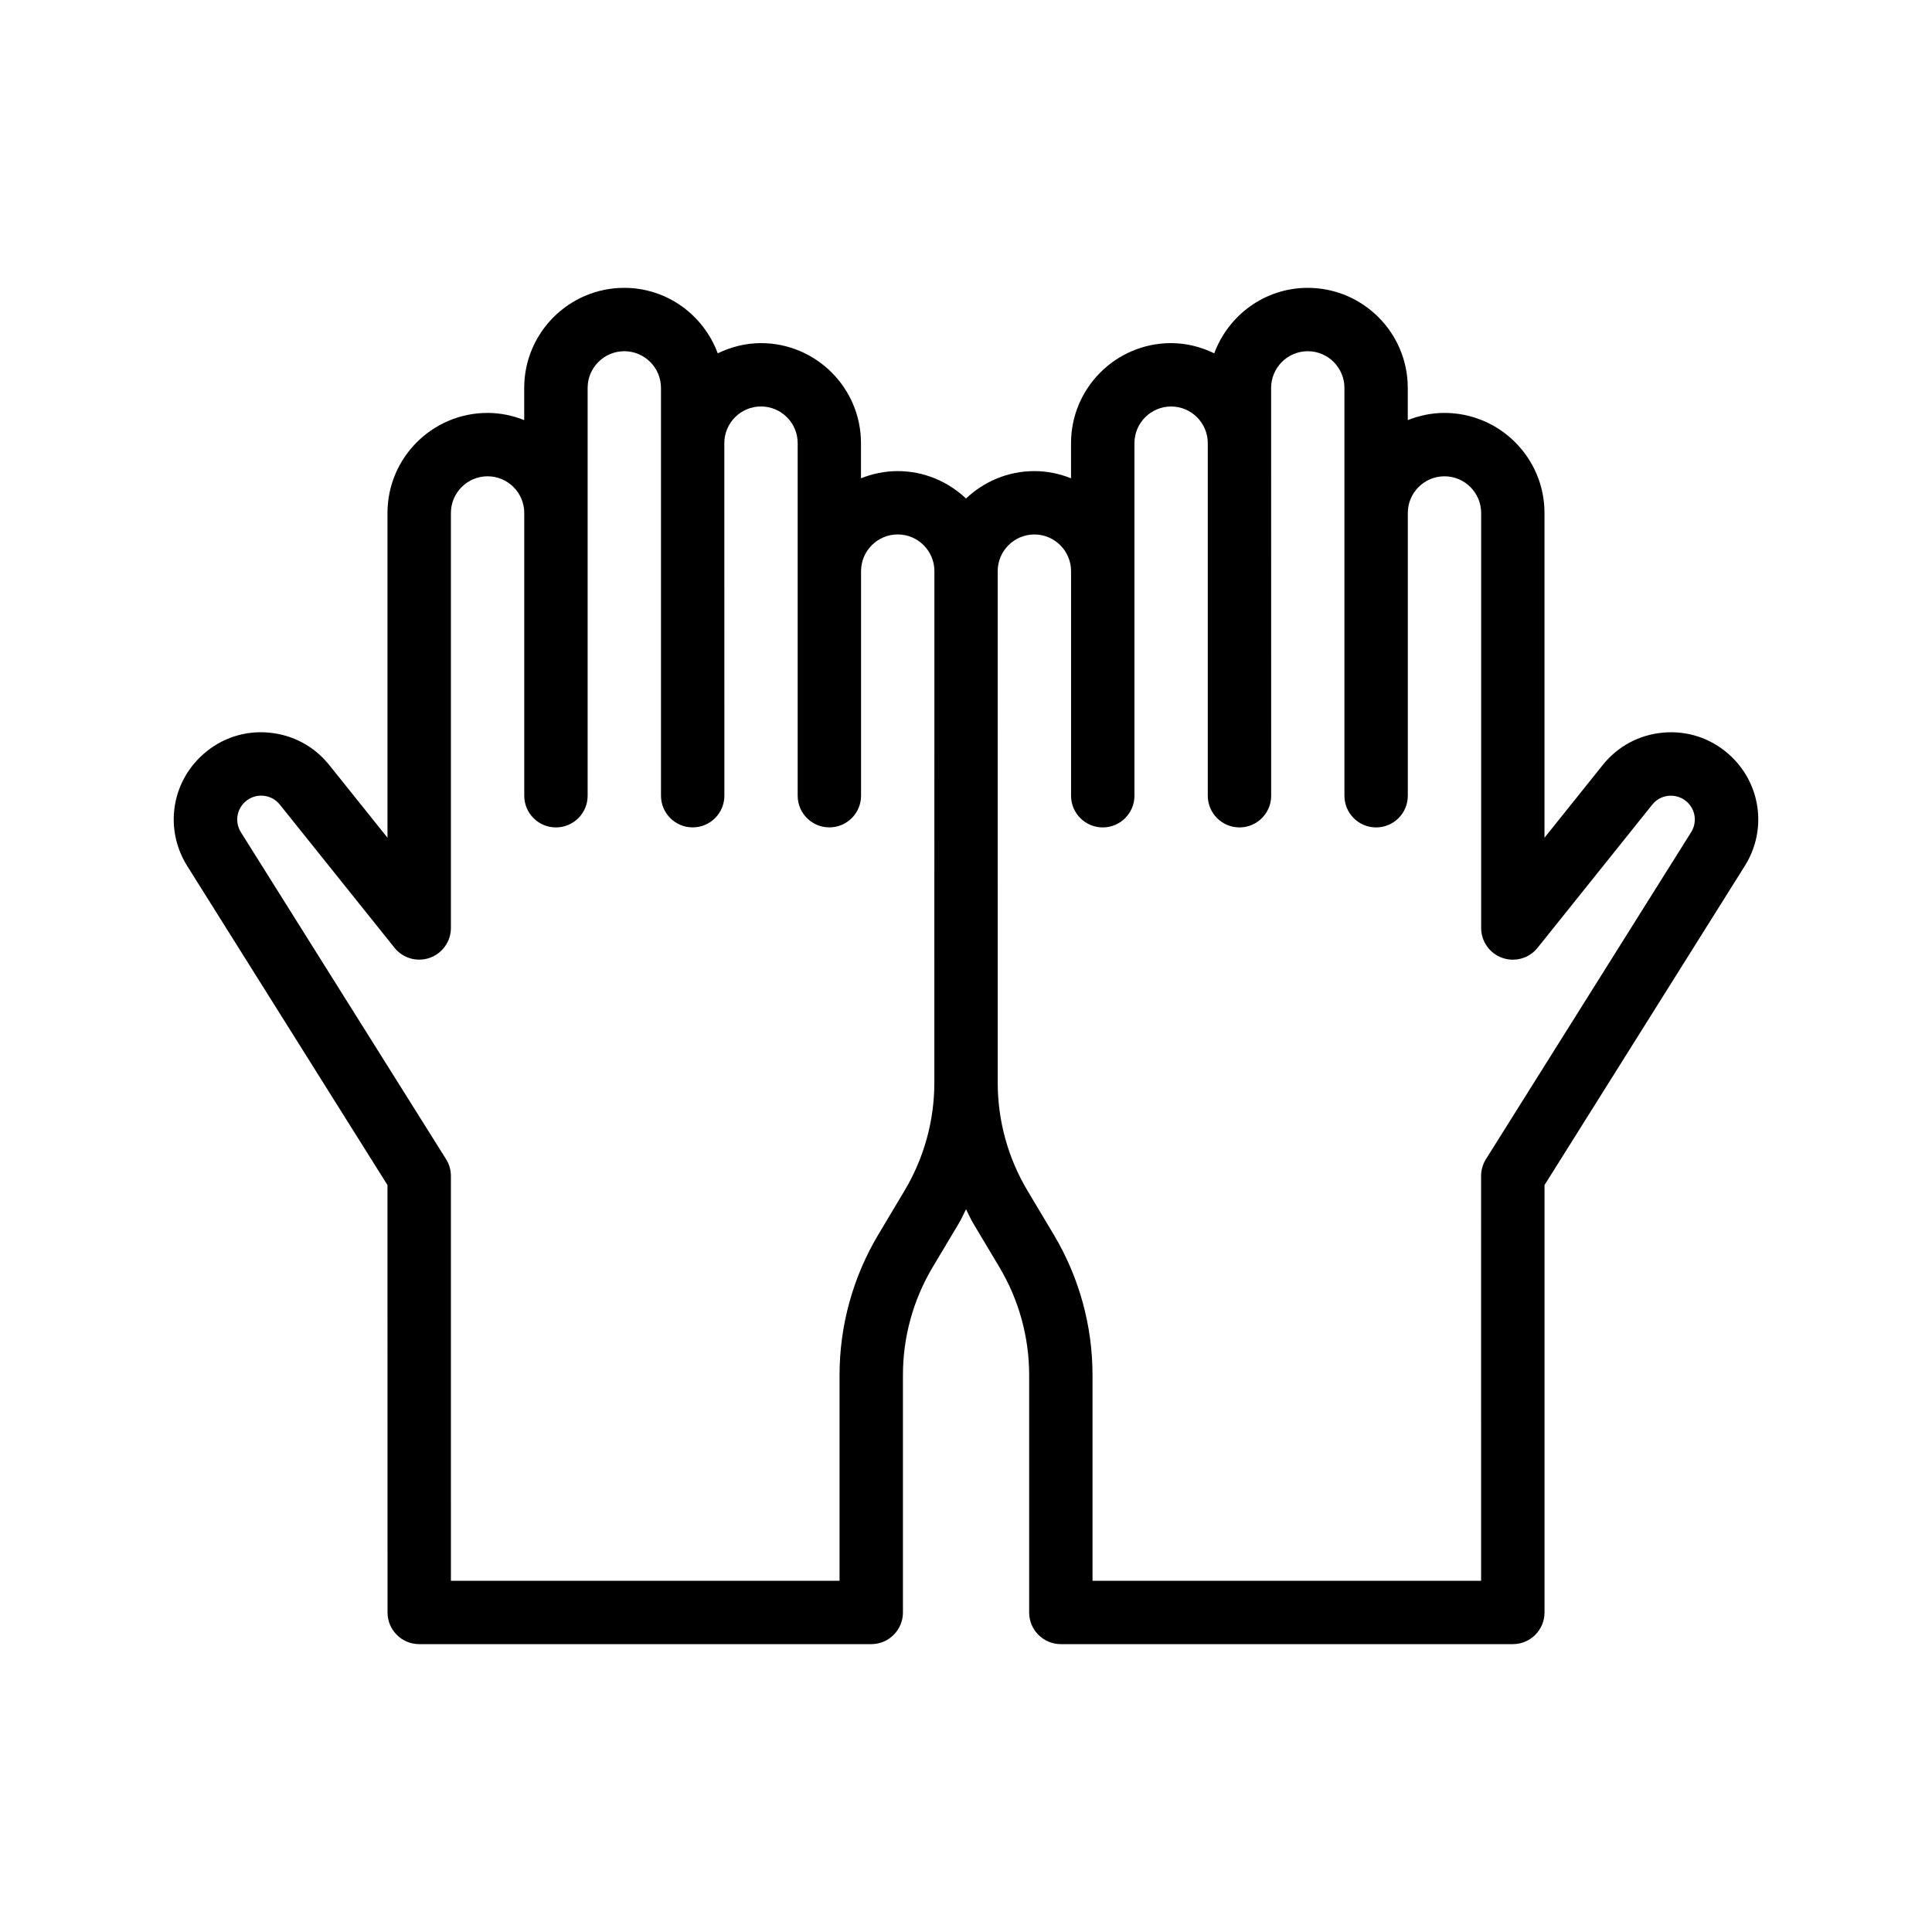 <?xml version="1.0" encoding="UTF-8"?>
<!-- Uploaded to: ICON Repo, www.svgrepo.com, Generator: ICON Repo Mixer Tools -->
<svg fill="#000000" width="800px" height="800px" version="1.1" viewBox="144 144 512 512" xmlns="http://www.w3.org/2000/svg">
 <path d="m584.77 338.15c-6.348 0.559-12.039 3.606-16.023 8.582l-15.441 19.273v-86.07c0-14.617-11.891-26.508-26.512-26.508-3.438 0-6.699 0.707-9.719 1.902v-8.535c0-14.617-11.891-26.512-26.512-26.512-11.379 0-21.027 7.254-24.773 17.352-3.481-1.68-7.332-2.703-11.445-2.703-14.621 0-26.512 11.895-26.512 26.512v9.305c-3.016-1.195-6.281-1.902-9.719-1.902-7.019 0-13.367 2.789-18.113 7.258-4.746-4.469-11.094-7.258-18.113-7.258-3.438 0-6.699 0.707-9.719 1.902v-9.305c0-14.617-11.891-26.512-26.512-26.512-4.117 0-7.969 1.023-11.445 2.703-3.746-10.098-13.395-17.352-24.781-17.352-14.621 0-26.512 11.895-26.512 26.512v8.535c-3.016-1.195-6.281-1.902-9.719-1.902-14.621 0-26.512 11.891-26.512 26.508v86.07l-15.441-19.277c-3.984-4.969-9.668-8.016-16.016-8.578-6.312-0.586-12.465 1.434-17.262 5.633-8.602 7.523-10.438 20.012-4.363 29.695l53.078 84.578 0.016 113.26c0 4.637 3.754 8.398 8.398 8.398h119.79c4.641 0 8.398-3.758 8.398-8.398v-62.926c0-10.062 2.723-19.941 7.879-28.578l6.977-11.684c0.707-1.184 1.23-2.449 1.867-3.664 0.637 1.215 1.16 2.481 1.863 3.664l6.977 11.684c5.156 8.645 7.887 18.527 7.887 28.578v62.926c0 4.637 3.754 8.398 8.398 8.398h119.78c4.641 0 8.398-3.758 8.398-8.398v-113.26l53.078-84.582c6.078-9.68 4.238-22.168-4.356-29.691-4.785-4.195-10.895-6.191-17.258-5.637zm-193.16 92.793c0 10.055-2.731 19.934-7.887 28.578l-6.977 11.684c-6.707 11.238-10.258 24.098-10.258 37.188v54.531h-102.99l-0.004-107.28c0-1.578-0.441-3.125-1.289-4.465l-54.363-86.625c-1.656-2.652-1.156-6.07 1.195-8.129 1.312-1.152 2.984-1.699 4.731-1.547 1.738 0.152 3.297 0.988 4.387 2.348l30.391 37.941c2.231 2.793 5.996 3.852 9.332 2.672 3.363-1.18 5.617-4.356 5.617-7.922v-109.98c0-5.356 4.363-9.715 9.719-9.715s9.719 4.359 9.719 9.715v74.938c0 4.637 3.754 8.398 8.398 8.398 4.641 0 8.398-3.758 8.398-8.398v-108.08c0-5.359 4.363-9.719 9.719-9.719 5.356 0 9.719 4.359 9.719 9.719v108.07c0 4.637 3.754 8.398 8.398 8.398 4.641 0 8.398-3.758 8.398-8.398l-0.012-93.43c0-5.359 4.363-9.719 9.719-9.719 5.356 0 9.719 4.359 9.719 9.719v93.43c0 4.637 3.754 8.398 8.398 8.398 4.641 0 8.398-3.758 8.398-8.398v-59.52c0-5.356 4.363-9.715 9.719-9.715 5.356 0 9.719 4.359 9.719 9.715zm200.55-66.391-54.367 86.629c-0.844 1.34-1.289 2.887-1.289 4.465l0.004 107.28h-102.98v-54.531c0-13.082-3.551-25.941-10.266-37.188l-6.977-11.684c-5.156-8.629-7.879-18.512-7.879-28.578l-0.004-135.59c0-5.356 4.363-9.715 9.719-9.715 5.356 0 9.719 4.359 9.719 9.715v59.52c0 4.637 3.754 8.398 8.398 8.398 4.641 0 8.398-3.758 8.398-8.398v-93.43c0-5.359 4.363-9.719 9.719-9.719 5.356 0 9.719 4.359 9.719 9.719v93.43c0 4.637 3.754 8.398 8.398 8.398 4.641 0 8.398-3.758 8.398-8.398l-0.012-93.434v-14.645c0-5.359 4.363-9.719 9.719-9.719s9.707 4.359 9.707 9.719v108.08c0 4.637 3.754 8.398 8.398 8.398 4.641 0 8.398-3.758 8.398-8.398v-74.938c0-5.356 4.363-9.715 9.719-9.715s9.719 4.359 9.719 9.715v109.99c0 3.566 2.254 6.742 5.617 7.922 3.356 1.176 7.102 0.117 9.332-2.672l30.391-37.938c1.09-1.367 2.656-2.203 4.394-2.352 1.73-0.137 3.41 0.395 4.723 1.543 2.344 2.055 2.848 5.477 1.188 8.125z"/>
</svg>